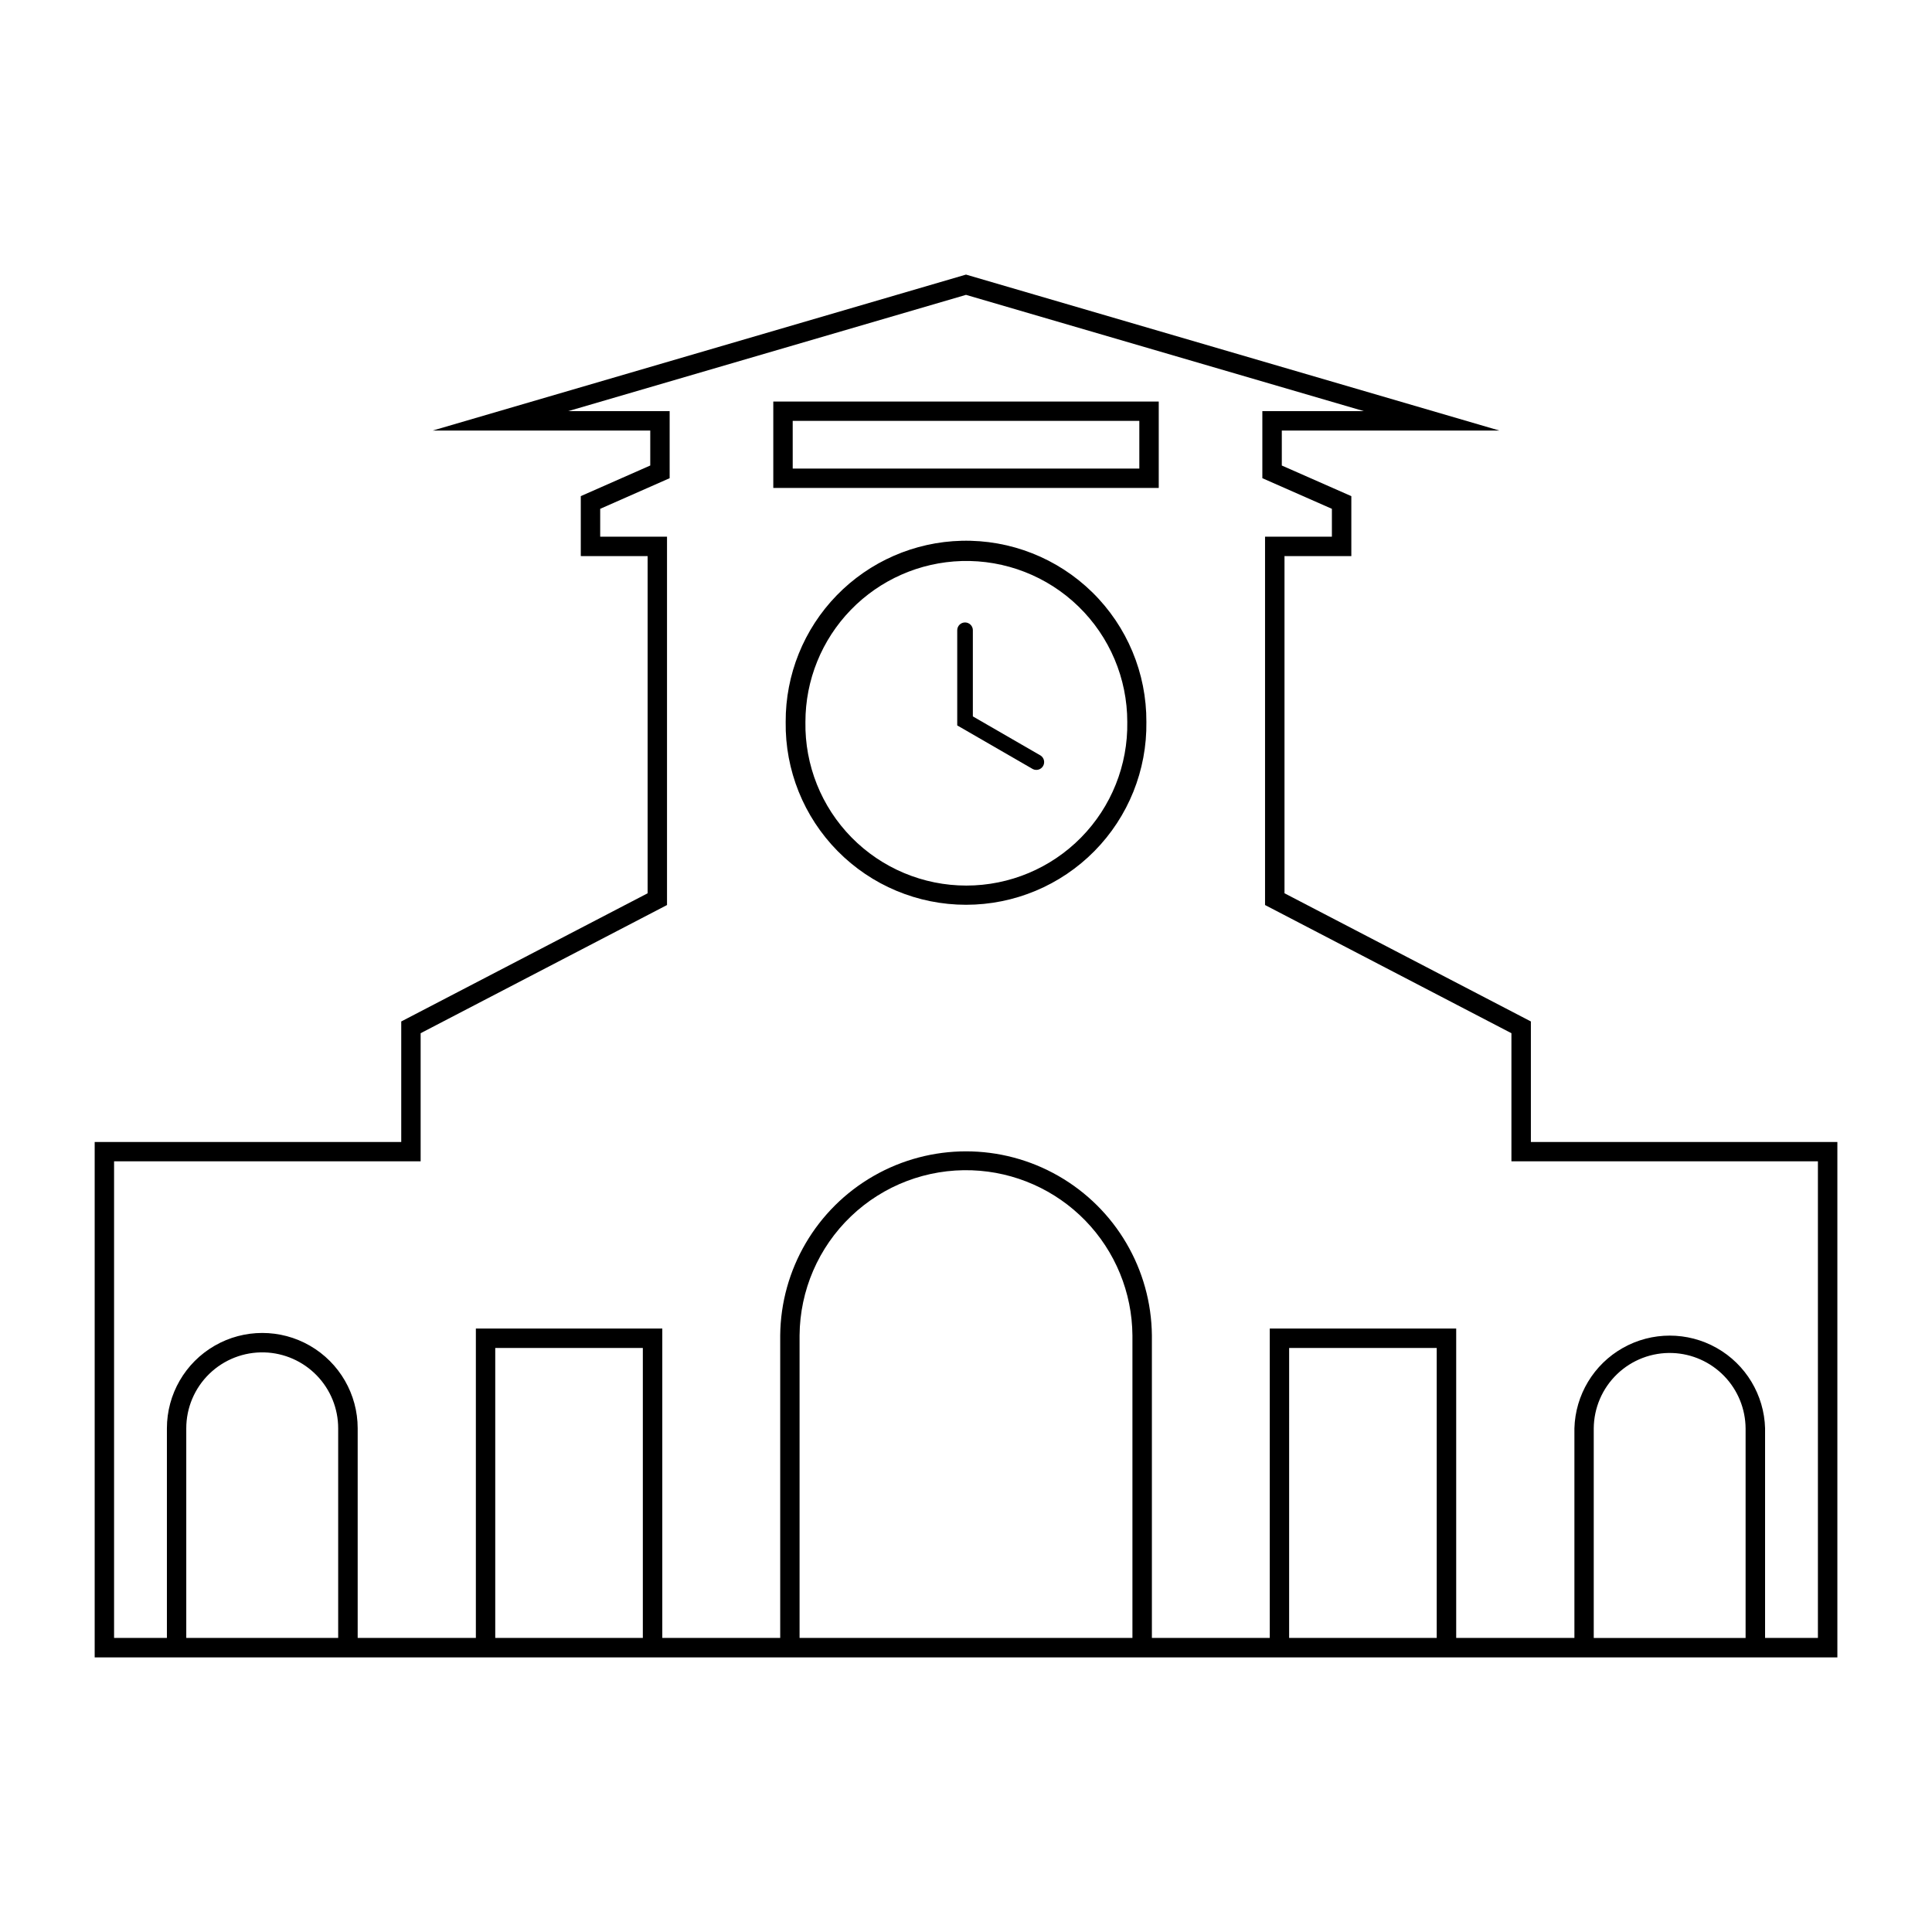 <?xml version="1.0" encoding="UTF-8"?>
<!-- Uploaded to: ICON Repo, www.svgrepo.com, Generator: ICON Repo Mixer Tools -->
<svg fill="#000000" width="800px" height="800px" version="1.1" viewBox="144 144 512 512" xmlns="http://www.w3.org/2000/svg">
 <g>
  <path d="m348.93 250.41v22.898h102.15v-22.898zm5.144 5.125h91.859v12.648h-91.855z"/>
  <path d="m398.85 287.31c-12.512 0.301-24.402 5.5-33.125 14.477-8.719 8.98-13.57 21.02-13.512 33.531-0.176 12.789 4.781 25.117 13.766 34.223 8.98 9.109 21.238 14.234 34.031 14.234 12.789 0 25.047-5.125 34.031-14.234 8.98-9.105 13.938-21.434 13.762-34.223 0.062-12.914-5.109-25.305-14.328-34.352-9.223-9.043-21.711-13.969-34.625-13.656zm0 5.371v-0.004c11.523-0.332 22.691 4.012 30.957 12.043 8.27 8.035 12.934 19.07 12.934 30.598 0.191 11.438-4.219 22.469-12.234 30.621-8.02 8.156-18.977 12.746-30.414 12.746s-22.395-4.59-30.414-12.746c-8.016-8.152-12.426-19.184-12.234-30.621 0-11.098 4.324-21.758 12.055-29.719 7.731-7.961 18.258-12.598 29.352-12.922z"/>
  <path d="m400 216.77-141.32 41.328h57.645v9.266l-18.41 8.117v15.887l17.711 0.004v89.359l-65.293 33.969v31.941l-81.242-0.004v136.59h461.83v-136.59h-81.223v-31.941l-65.293-33.969v-89.359l17.711 0.004v-15.887l-18.426-8.117v-9.266h57.664zm0 5.371 105.43 30.812h-26.895v17.773l18.43 8.117v7.379h-17.715v97.621l65.293 33.969v33.949h81.223v126.3h-14.004v-55.535h0.004c-0.246-8.859-5.113-16.945-12.832-21.305-7.715-4.359-17.152-4.359-24.871 0-7.715 4.359-12.582 12.445-12.828 21.305v55.535h-31.328v-81.98h-49.406v81.98h-31.238v-80.176c-0.176-17.48-9.598-33.555-24.766-42.246-15.168-8.691-33.805-8.691-48.973 0-15.164 8.691-24.59 24.766-24.762 42.246v80.176h-31.246v-81.98h-49.406v81.98h-31.32v-55.535c0-9.031-4.82-17.375-12.641-21.891-7.82-4.516-17.457-4.516-25.277 0-7.82 4.516-12.641 12.859-12.641 21.891v55.535h-14v-126.3h81.242v-33.949l65.293-33.969v-97.621h-17.707v-7.379l18.406-8.117v-17.773h-26.879zm1.586 232c11.359 0.41 22.121 5.188 30.043 13.336 7.918 8.152 12.391 19.047 12.477 30.41v80.176h-88.211v-80.176c0.09-11.914 4.996-23.285 13.602-31.527 8.605-8.242 20.18-12.648 32.09-12.219zm-126.34 47.09h39.113v76.836h-39.113zm210.39 0h39.109v76.836l-39.113-0.004zm-271.55 1.172v-0.004c5.234 0.156 10.203 2.344 13.852 6.102 3.648 3.758 5.688 8.793 5.684 14.027v55.535h-40.258v-55.535c-0.004-5.441 2.199-10.652 6.102-14.445 3.906-3.793 9.18-5.844 14.621-5.684zm373.12 0.16v-0.004c5.184 0.188 10.098 2.375 13.711 6.098s5.648 8.699 5.684 13.891v55.535h-40.242v-55.535c0.035-5.441 2.269-10.637 6.199-14.402 3.926-3.766 9.211-5.781 14.648-5.586z"/>
  <path d="m419.8 344.24-17.984-10.387v-22.828l0.004 0.004c0-1.148-0.93-2.074-2.074-2.074-1.145 0-2.07 0.926-2.07 2.074v25.215l20.059 11.582-0.004-0.004c0.98 0.48 2.16 0.117 2.703-0.828 0.543-0.941 0.266-2.144-0.641-2.754z"/>
 </g>
</svg>